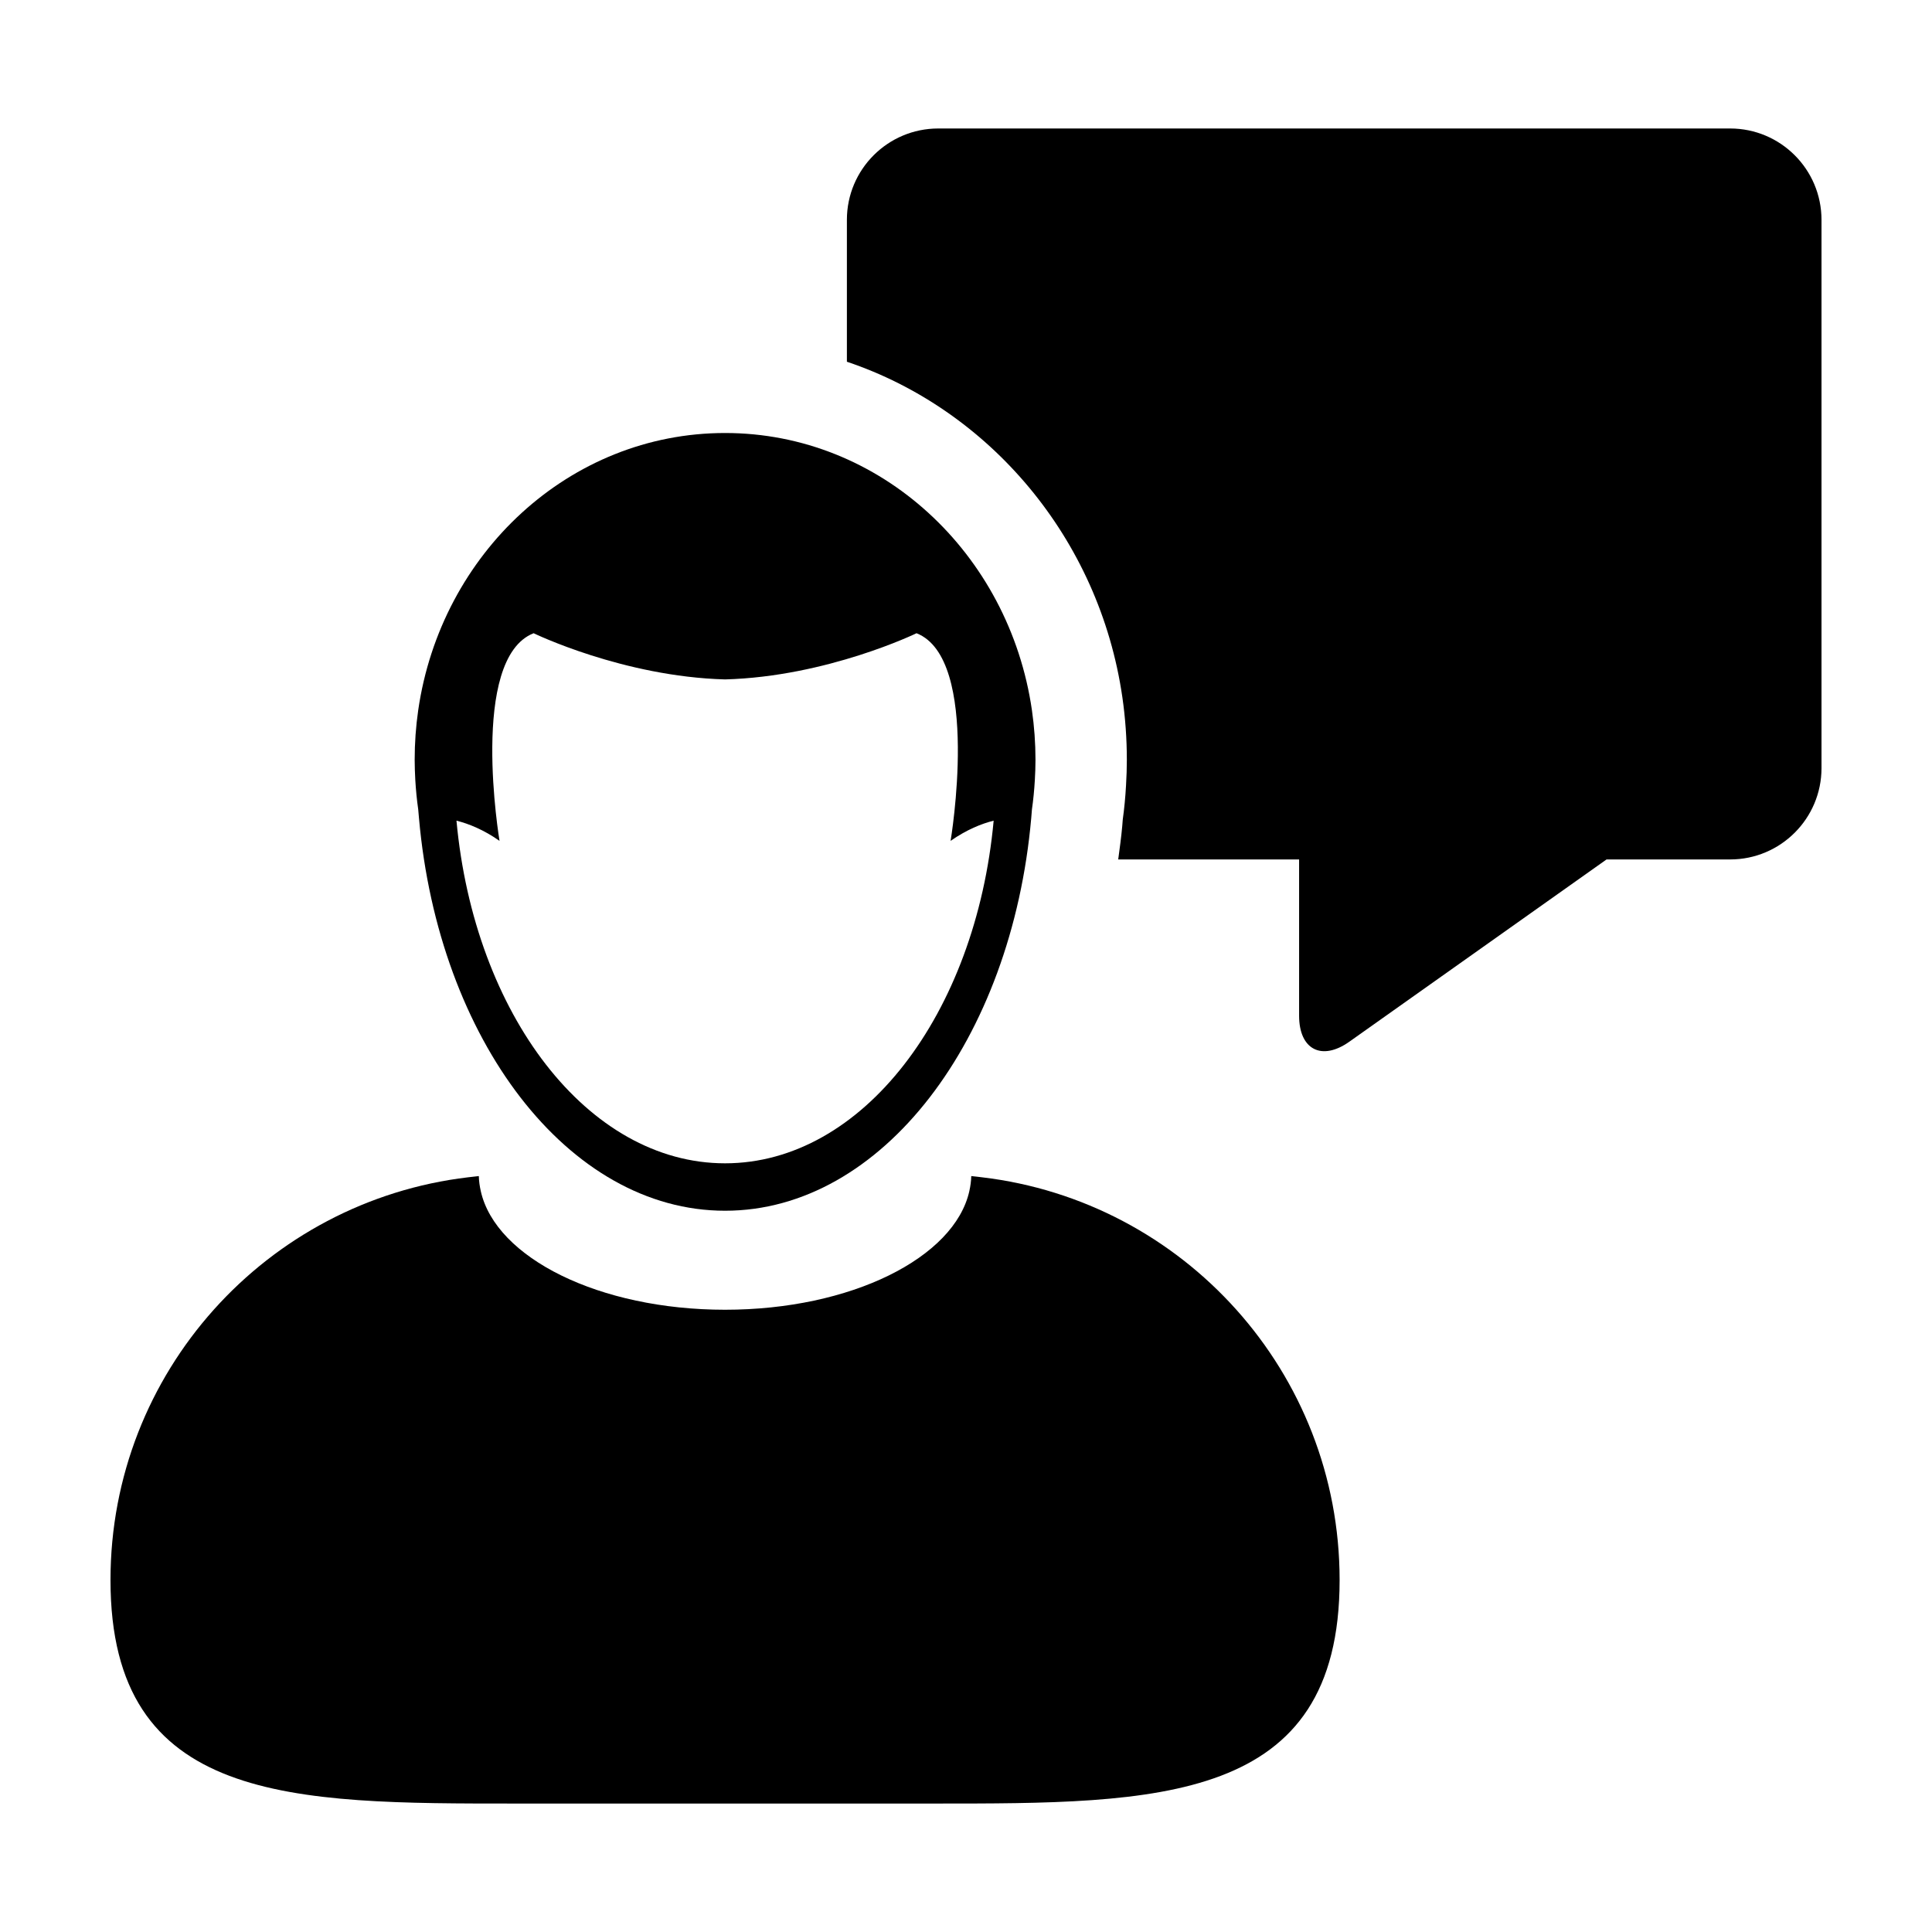 <?xml version="1.0" encoding="UTF-8"?>
<!-- Uploaded to: ICON Repo, www.iconrepo.com, Generator: ICON Repo Mixer Tools -->
<svg fill="#000000" width="800px" height="800px" version="1.1" viewBox="144 144 512 512" xmlns="http://www.w3.org/2000/svg">
 <g>
  <path d="m602.5 178.05h-209.85c-13.371 0-24.215 10.844-24.215 24.215v37.598c37.625 12.641 66.895 46.688 73.004 88.922 0.789 5.477 1.184 11.055 1.184 16.574 0 2.16-0.07 4.398-0.215 6.793-0.176 3.184-0.465 6.156-0.867 9.055l-0.137 1.742c-0.262 2.961-0.676 5.883-1.066 8.812h47.938v41.418c0 8.973 5.992 12.07 13.312 6.883l68.164-48.301h32.758c13.359 0 24.207-10.844 24.207-24.215v-145.29c-0.008-13.367-10.848-24.207-24.215-24.207z"/>
  <path d="m336.15 258.75c-41.191 0-75.305 31.871-81.32 73.461-0.621 4.285-0.938 8.676-0.938 13.137 0 1.82 0.074 3.617 0.168 5.406 0.16 2.613 0.402 5.195 0.77 7.738 0.055 0.781 0.125 1.547 0.203 2.316 5.184 58.703 39.52 104.05 81.117 104.05 41.594 0 75.938-45.348 81.137-104.05 0.059-0.77 0.121-1.535 0.188-2.316 0.367-2.543 0.613-5.125 0.766-7.738 0.105-1.789 0.172-3.582 0.172-5.406 0-4.457-0.324-8.852-0.941-13.133-6.016-41.594-40.137-73.465-81.32-73.465zm0 193.54c-36.398 0-66.457-39.535-71.18-90.805 3.199 0.801 7.133 2.359 11.41 5.352 0-0.012-8.125-48.262 9.035-55.027 0 0 23.668 11.504 50.734 12.242 27.07-0.742 50.742-12.242 50.742-12.242 17.16 6.769 9.027 55.016 9.027 55.027 4.289-2.992 8.207-4.551 11.41-5.352-4.719 51.27-34.785 90.805-71.18 90.805z"/>
  <path d="m400.89 459.64c-3.953 17.723-31.418 31.457-64.746 31.457-33.328 0-60.773-13.73-64.734-31.449-0.293-1.305-0.488-2.625-0.516-3.977-0.953 0.09-1.895 0.211-2.84 0.324-53.371 6.312-94.773 51.676-94.773 106.73 0 59.379 48.133 59.234 107.51 59.234h110.72c59.363 0 107.5 0.145 107.5-59.234 0-55.055-41.395-100.42-94.781-106.73-0.945-0.109-1.891-0.238-2.836-0.324-0.027 1.344-0.219 2.668-0.508 3.969z"/>
 </g>
</svg>
